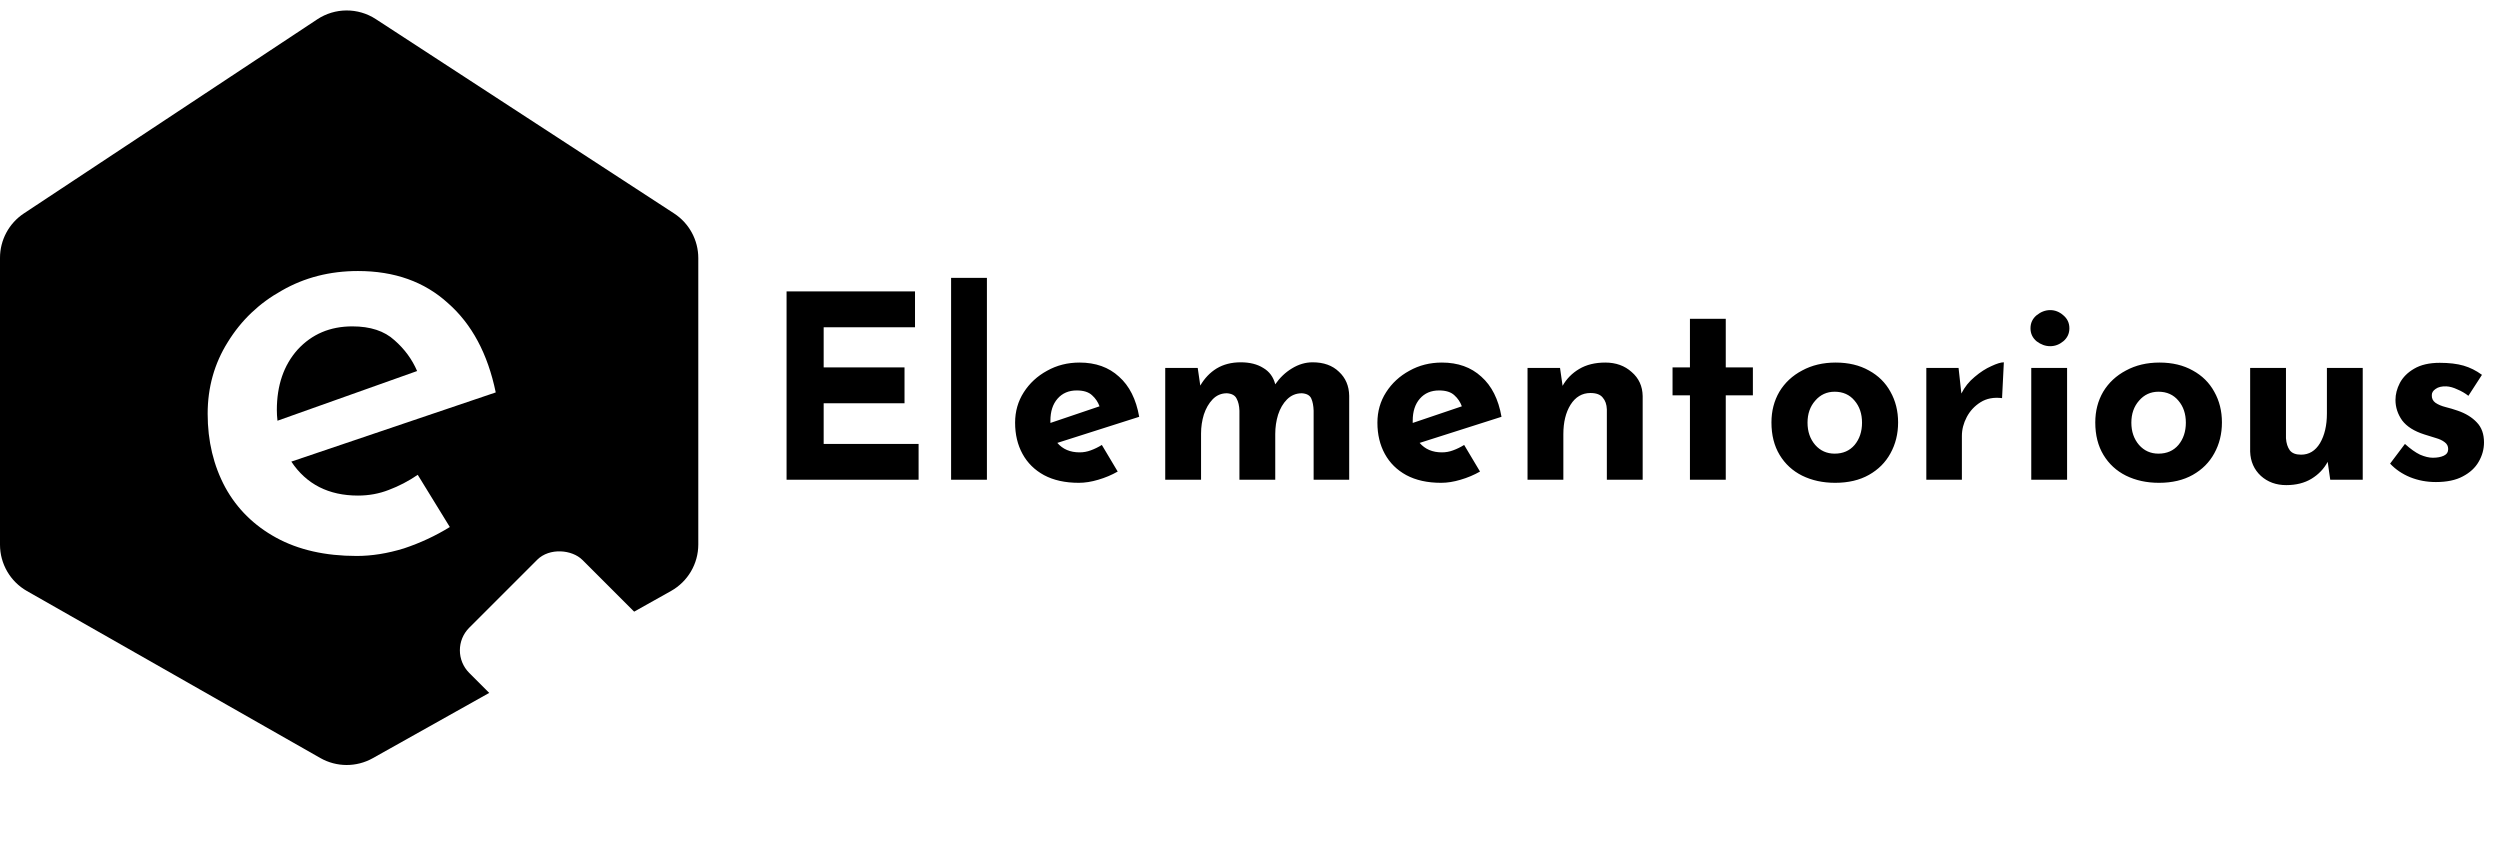 <svg width="469" height="159" viewBox="0 0 469 159" fill="none" xmlns="http://www.w3.org/2000/svg">
<path d="M147.56 54.672H171.656V61.392H154.52V68.928H169.688V75.648H154.52V83.28H172.328V90H147.56V54.672ZM178.425 52.128H185.145V90H178.425V52.128ZM202.385 90.576C199.825 90.576 197.649 90.096 195.857 89.136C194.097 88.176 192.753 86.848 191.825 85.152C190.897 83.456 190.433 81.504 190.433 79.296C190.433 77.184 190.977 75.28 192.065 73.584C193.153 71.888 194.609 70.544 196.433 69.552C198.257 68.528 200.289 68.016 202.529 68.016C205.537 68.016 208.001 68.896 209.921 70.656C211.873 72.384 213.137 74.896 213.713 78.192L198.353 83.088C199.377 84.272 200.769 84.864 202.529 84.864C203.265 84.864 203.969 84.736 204.641 84.48C205.345 84.224 206.033 83.888 206.705 83.472L209.681 88.464C208.561 89.104 207.345 89.616 206.033 90C204.753 90.384 203.537 90.576 202.385 90.576ZM197.057 78.912C197.057 79.072 197.057 79.216 197.057 79.344L206.273 76.224C205.985 75.424 205.521 74.736 204.881 74.16C204.241 73.552 203.281 73.248 202.001 73.248C200.497 73.248 199.297 73.76 198.401 74.784C197.505 75.808 197.057 77.184 197.057 78.912ZM224.693 69.024L225.173 72.336C225.973 70.96 226.997 69.888 228.245 69.12C229.525 68.352 231.029 67.968 232.757 67.968C234.453 67.968 235.861 68.32 236.981 69.024C238.133 69.696 238.885 70.72 239.237 72.096C240.101 70.848 241.141 69.856 242.357 69.12C243.605 68.352 244.901 67.968 246.245 67.968C248.325 67.968 249.973 68.56 251.189 69.744C252.437 70.896 253.077 72.4 253.109 74.256V90H246.437V77.04C246.405 76.112 246.261 75.36 246.005 74.784C245.749 74.176 245.157 73.84 244.229 73.776C243.141 73.776 242.213 74.16 241.445 74.928C240.709 75.664 240.149 76.624 239.765 77.808C239.413 78.96 239.237 80.16 239.237 81.408V90H232.517V77.04C232.485 76.112 232.309 75.36 231.989 74.784C231.701 74.176 231.093 73.84 230.165 73.776C229.109 73.776 228.213 74.16 227.477 74.928C226.773 75.664 226.229 76.608 225.845 77.76C225.493 78.912 225.317 80.096 225.317 81.312V90H218.597V69.024H224.693ZM270.354 90.576C267.794 90.576 265.618 90.096 263.826 89.136C262.066 88.176 260.722 86.848 259.794 85.152C258.866 83.456 258.402 81.504 258.402 79.296C258.402 77.184 258.946 75.28 260.034 73.584C261.122 71.888 262.578 70.544 264.402 69.552C266.226 68.528 268.258 68.016 270.498 68.016C273.506 68.016 275.97 68.896 277.89 70.656C279.842 72.384 281.106 74.896 281.682 78.192L266.322 83.088C267.346 84.272 268.738 84.864 270.498 84.864C271.234 84.864 271.938 84.736 272.61 84.48C273.314 84.224 274.002 83.888 274.674 83.472L277.65 88.464C276.53 89.104 275.314 89.616 274.002 90C272.722 90.384 271.506 90.576 270.354 90.576ZM265.026 78.912C265.026 79.072 265.026 79.216 265.026 79.344L274.242 76.224C273.954 75.424 273.49 74.736 272.85 74.16C272.21 73.552 271.25 73.248 269.97 73.248C268.466 73.248 267.266 73.76 266.37 74.784C265.474 75.808 265.026 77.184 265.026 78.912ZM292.661 69.024L293.141 72.384C293.877 71.072 294.917 70.016 296.261 69.216C297.605 68.416 299.237 68.016 301.157 68.016C303.141 68.016 304.789 68.608 306.101 69.792C307.445 70.944 308.133 72.448 308.165 74.304V90H301.445V76.8C301.413 75.872 301.157 75.136 300.677 74.592C300.229 74.016 299.461 73.728 298.373 73.728C296.805 73.728 295.557 74.464 294.629 75.936C293.733 77.376 293.285 79.216 293.285 81.456V90H286.565V69.024H292.661ZM317.033 59.808H323.753V68.928H328.841V74.16H323.753V90H317.033V74.16H313.769V68.928H317.033V59.808ZM332.324 79.248C332.324 77.104 332.82 75.184 333.812 73.488C334.836 71.792 336.26 70.464 338.084 69.504C339.908 68.512 342.004 68.016 344.372 68.016C346.772 68.016 348.852 68.512 350.612 69.504C352.372 70.464 353.716 71.792 354.644 73.488C355.604 75.184 356.084 77.104 356.084 79.248C356.084 81.392 355.604 83.328 354.644 85.056C353.716 86.752 352.372 88.096 350.612 89.088C348.852 90.08 346.74 90.576 344.276 90.576C341.972 90.576 339.908 90.128 338.084 89.232C336.292 88.336 334.884 87.04 333.86 85.344C332.836 83.648 332.324 81.616 332.324 79.248ZM339.092 79.296C339.092 80.96 339.572 82.352 340.532 83.472C341.492 84.56 342.708 85.104 344.18 85.104C345.748 85.104 346.996 84.56 347.924 83.472C348.852 82.352 349.316 80.96 349.316 79.296C349.316 77.632 348.852 76.256 347.924 75.168C346.996 74.048 345.748 73.488 344.18 73.488C342.708 73.488 341.492 74.048 340.532 75.168C339.572 76.256 339.092 77.632 339.092 79.296ZM367.426 69.024L367.954 73.824C368.562 72.608 369.394 71.568 370.45 70.704C371.506 69.808 372.546 69.136 373.57 68.688C374.594 68.208 375.378 67.968 375.922 67.968L375.586 74.688C374.018 74.496 372.674 74.752 371.554 75.456C370.434 76.16 369.57 77.088 368.962 78.24C368.354 79.392 368.05 80.576 368.05 81.792V90H361.378V69.024H367.426ZM381.065 69.024H387.785V90H381.065V69.024ZM380.921 61.584C380.921 60.592 381.305 59.776 382.073 59.136C382.873 58.496 383.721 58.176 384.617 58.176C385.513 58.176 386.329 58.496 387.065 59.136C387.833 59.776 388.217 60.592 388.217 61.584C388.217 62.576 387.833 63.392 387.065 64.032C386.329 64.64 385.513 64.944 384.617 64.944C383.721 64.944 382.873 64.64 382.073 64.032C381.305 63.392 380.921 62.576 380.921 61.584ZM393.074 79.248C393.074 77.104 393.57 75.184 394.562 73.488C395.586 71.792 397.01 70.464 398.834 69.504C400.658 68.512 402.754 68.016 405.122 68.016C407.522 68.016 409.602 68.512 411.362 69.504C413.122 70.464 414.466 71.792 415.394 73.488C416.354 75.184 416.834 77.104 416.834 79.248C416.834 81.392 416.354 83.328 415.394 85.056C414.466 86.752 413.122 88.096 411.362 89.088C409.602 90.08 407.49 90.576 405.026 90.576C402.722 90.576 400.658 90.128 398.834 89.232C397.042 88.336 395.634 87.04 394.61 85.344C393.586 83.648 393.074 81.616 393.074 79.248ZM399.842 79.296C399.842 80.96 400.322 82.352 401.282 83.472C402.242 84.56 403.458 85.104 404.93 85.104C406.498 85.104 407.746 84.56 408.674 83.472C409.602 82.352 410.066 80.96 410.066 79.296C410.066 77.632 409.602 76.256 408.674 75.168C407.746 74.048 406.498 73.488 404.93 73.488C403.458 73.488 402.242 74.048 401.282 75.168C400.322 76.256 399.842 77.632 399.842 79.296ZM428.896 91.008C427.008 91.008 425.424 90.432 424.144 89.28C422.864 88.096 422.192 86.576 422.128 84.72V69.024H428.848V82.224C428.912 83.152 429.152 83.904 429.568 84.48C429.984 85.024 430.688 85.296 431.68 85.296C433.184 85.296 434.368 84.576 435.232 83.136C436.096 81.664 436.528 79.808 436.528 77.568V69.024H443.248V90H437.152L436.672 86.64C435.968 87.952 434.96 89.008 433.648 89.808C432.336 90.608 430.752 91.008 428.896 91.008ZM456.975 90.432C455.247 90.432 453.631 90.128 452.127 89.52C450.655 88.912 449.407 88.064 448.383 86.976L451.167 83.28C452.191 84.208 453.135 84.88 453.999 85.296C454.895 85.68 455.695 85.872 456.399 85.872C457.231 85.872 457.919 85.744 458.463 85.488C459.007 85.232 459.279 84.816 459.279 84.24C459.279 83.696 459.055 83.264 458.607 82.944C458.191 82.624 457.647 82.368 456.975 82.176C456.303 81.952 455.583 81.728 454.815 81.504C452.895 80.896 451.503 80.016 450.639 78.864C449.807 77.68 449.391 76.4 449.391 75.024C449.391 73.968 449.663 72.912 450.207 71.856C450.783 70.768 451.679 69.872 452.895 69.168C454.143 68.432 455.743 68.064 457.695 68.064C459.455 68.064 460.943 68.24 462.159 68.592C463.375 68.944 464.527 69.52 465.615 70.32L463.071 74.256C462.463 73.776 461.775 73.376 461.007 73.056C460.271 72.704 459.583 72.512 458.943 72.48C458.079 72.448 457.407 72.608 456.927 72.96C456.447 73.28 456.207 73.664 456.207 74.112C456.175 74.72 456.399 75.2 456.879 75.552C457.391 75.904 458.031 76.176 458.799 76.368C459.567 76.56 460.319 76.784 461.055 77.04C462.559 77.552 463.759 78.288 464.655 79.248C465.551 80.176 465.999 81.424 465.999 82.992C465.999 84.272 465.663 85.488 464.991 86.64C464.351 87.76 463.359 88.672 462.015 89.376C460.703 90.08 459.023 90.432 456.975 90.432Z" fill="black"/>
<path d="M0 102.186V48.375C0 45.019 1.684 41.886 4.483 40.035L59.525 3.622C62.849 1.423 67.161 1.408 70.501 3.584L126.459 40.041C129.292 41.887 131 45.039 131 48.42V102.142C131 105.76 129.046 109.095 125.89 110.865L69.928 142.238C66.87 143.952 63.137 143.94 60.091 142.205L5.053 110.876C1.929 109.098 0 105.78 0 102.186Z" fill="black"/>
<g filter="url(#filter0_d)">
<rect x="83.787" y="122" width="30" height="30" rx="6" transform="rotate(-45 83.787 122)" fill="white"/>
</g>
<path d="M66.922 104.298C61.022 104.298 55.987 103.157 51.818 100.876C47.649 98.595 44.463 95.448 42.26 91.436C40.057 87.345 38.956 82.743 38.956 77.63C38.956 72.674 40.215 68.19 42.732 64.178C45.249 60.087 48.632 56.862 52.88 54.502C57.128 52.063 61.887 50.844 67.158 50.844C74.002 50.844 79.627 52.85 84.032 56.862C88.516 60.795 91.505 66.381 93 73.618L54.65 86.598C57.482 90.846 61.651 92.97 67.158 92.97C69.203 92.97 71.131 92.616 72.94 91.908C74.828 91.2 76.637 90.256 78.368 89.076L84.386 98.87C81.711 100.522 78.84 101.859 75.772 102.882C72.704 103.826 69.754 104.298 66.922 104.298ZM51.936 76.922C51.936 77.551 51.975 78.22 52.054 78.928L78.25 69.606C77.306 67.403 75.89 65.476 74.002 63.824C72.114 62.093 69.479 61.228 66.096 61.228C61.927 61.228 58.505 62.683 55.83 65.594C53.234 68.505 51.936 72.281 51.936 76.922Z" fill="white"/>
<defs>
<filter id="filter0_d" x="68.787" y="85.787" width="72.426" height="72.426" filterUnits="userSpaceOnUse" color-interpolation-filters="sRGB">
<feFlood flood-opacity="0" result="BackgroundImageFix"/>
<feColorMatrix in="SourceAlpha" type="matrix" values="0 0 0 0 0 0 0 0 0 0 0 0 0 0 0 0 0 0 127 0"/>
<feOffset/>
<feGaussianBlur stdDeviation="7.5"/>
<feColorMatrix type="matrix" values="0 0 0 0 0 0 0 0 0 0 0 0 0 0 0 0 0 0 0.25 0"/>
<feBlend mode="normal" in2="BackgroundImageFix" result="effect1_dropShadow"/>
<feBlend mode="normal" in="SourceGraphic" in2="effect1_dropShadow" result="shape"/>
</filter>
</defs>
</svg>
